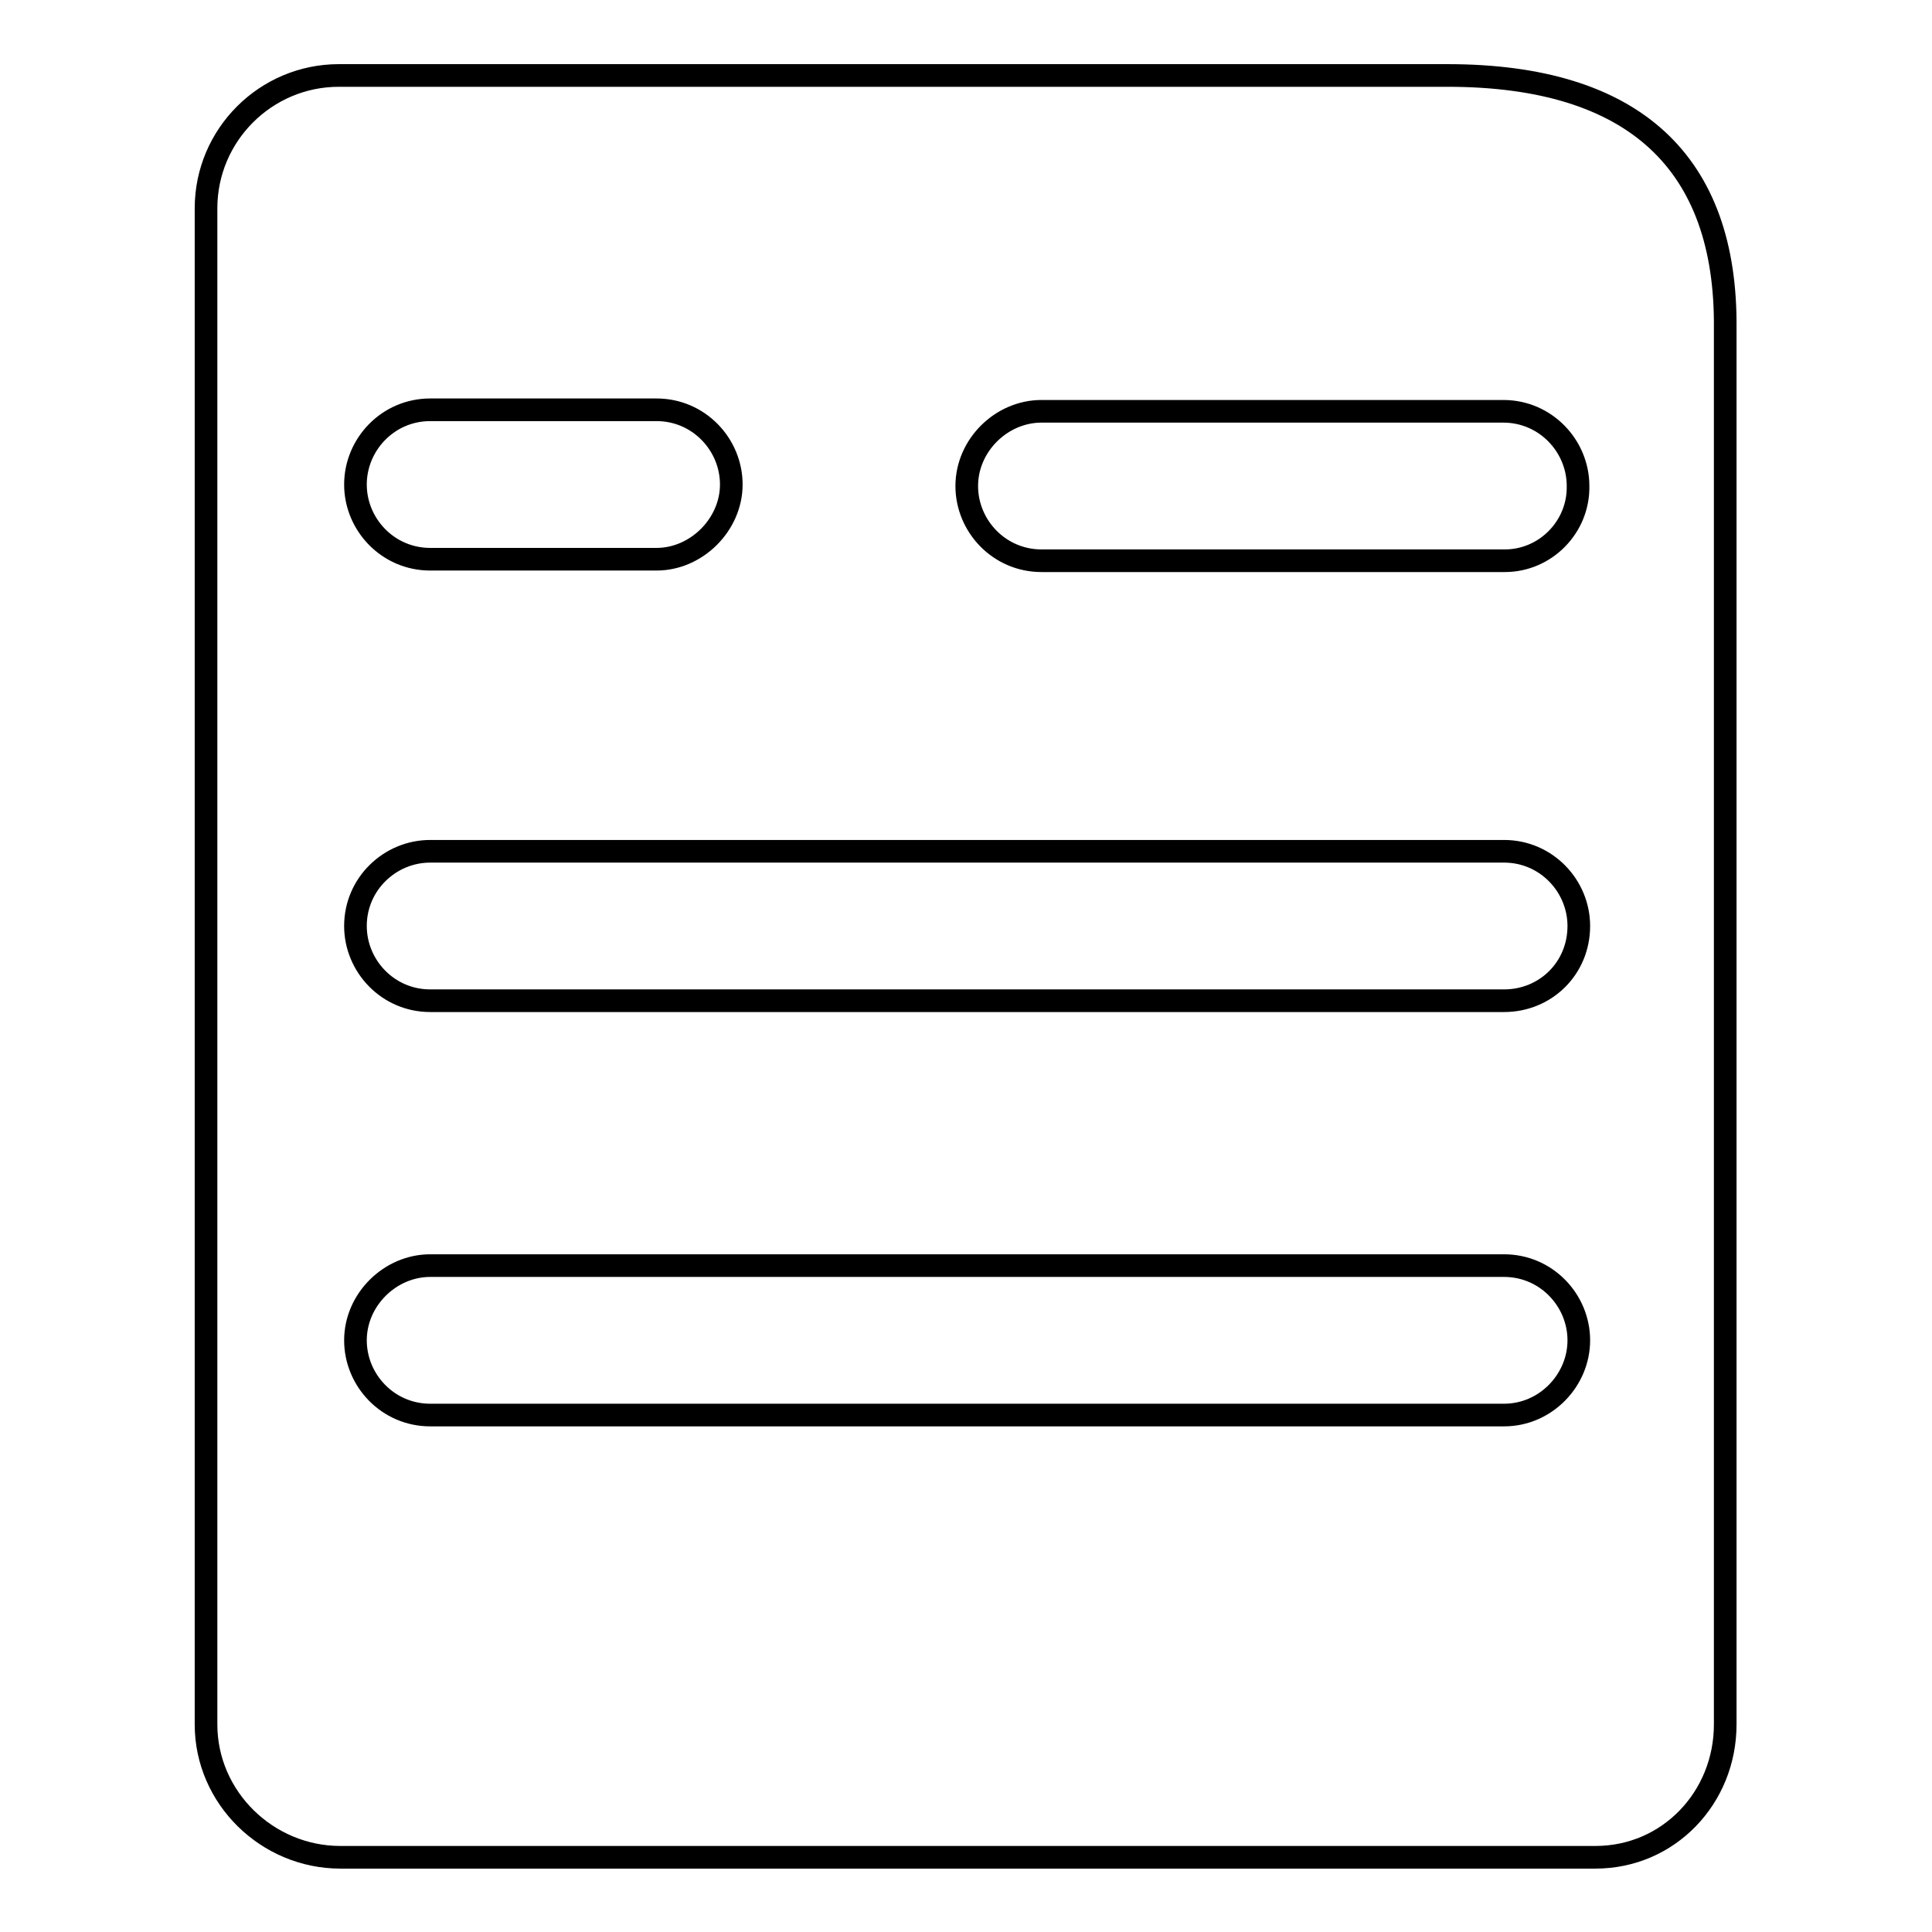 <?xml version="1.0" encoding="utf-8"?>
<!-- Svg Vector Icons : http://www.onlinewebfonts.com/icon -->
<!DOCTYPE svg PUBLIC "-//W3C//DTD SVG 1.1//EN" "http://www.w3.org/Graphics/SVG/1.1/DTD/svg11.dtd">
<svg version="1.1" xmlns="http://www.w3.org/2000/svg" xmlns:xlink="http://www.w3.org/1999/xlink" x="0px" y="0px" viewBox="0 0 256 256" enable-background="new 0 0 256 256" xml:space="preserve">
<g><g><path stroke-width="3" fill-opacity="0" stroke="#000000"  d="M191.8,10H44.9c-9.7,0-17.6,7.9-17.6,17.6v163c0,1,0,2.3,0,3.3v34.6c0,9.7,8.1,17.6,17.8,17.6h166.3c9.7,0,17.2-7.9,17.2-17.6V43.5C228.8,21.6,216.6,10,191.8,10L191.8,10z M57,54.3h30c5.6,0,9.9,4.6,9.9,9.9s-4.6,9.9-9.9,9.9H57c-5.6,0-9.9-4.6-9.9-9.9S51.4,54.3,57,54.3z M199.3,187.5H57c-5.6,0-9.9-4.6-9.9-9.9c0-5.4,4.6-9.9,9.9-9.9h142.3c5.6,0,9.9,4.6,9.9,9.9C209.2,182.9,204.8,187.5,199.3,187.5z M199.3,132.6H57c-5.6,0-9.9-4.6-9.9-9.9c0-5.6,4.6-9.9,9.9-9.9h142.3c5.6,0,9.9,4.6,9.9,9.9C209.2,128.3,204.8,132.6,199.3,132.6z M199.4,74.3H138c-5.6,0-9.9-4.6-9.9-9.9c0-5.4,4.6-9.9,9.9-9.9h61.2c5.6,0,9.9,4.6,9.9,9.9C209.2,69.8,204.8,74.3,199.4,74.3L199.4,74.3z"/></g></g>
</svg>
